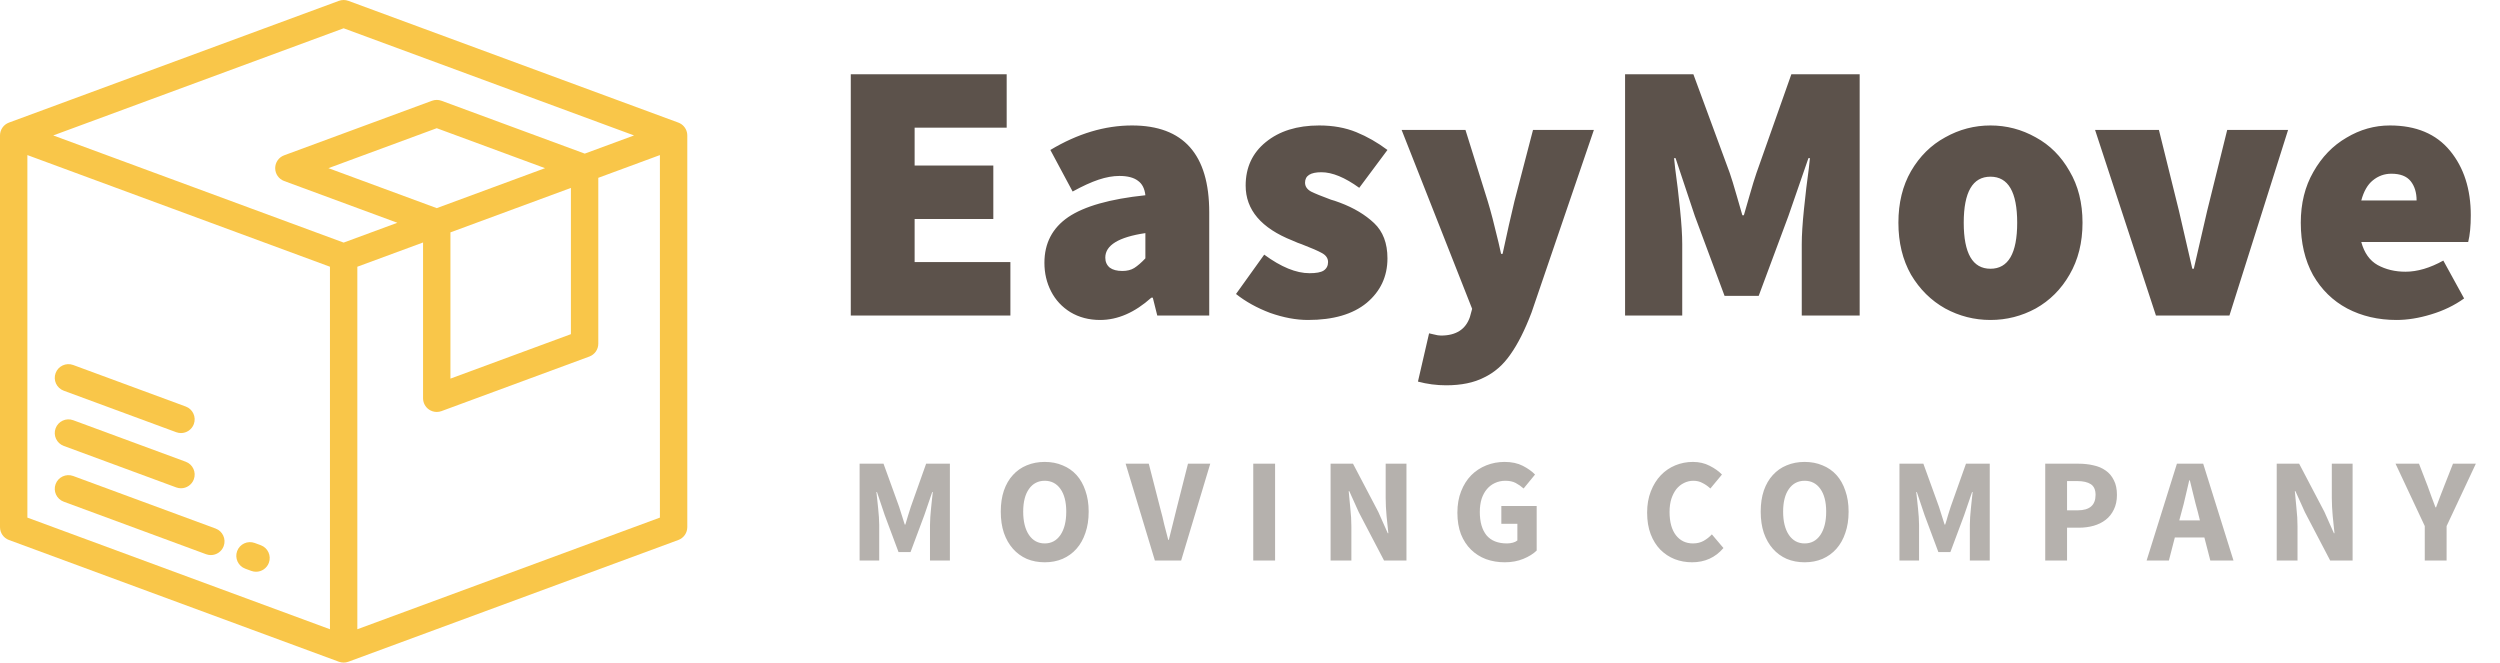 <svg width="1347" height="357" viewBox="0 0 1347 357" fill="none" xmlns="http://www.w3.org/2000/svg">
<path d="M458.4 40H542.4V68.8H492.8V89.2H535.2V118H492.8V141.2H544.4V170H458.4V40ZM592.733 172.4C586.733 172.4 581.399 171 576.733 168.2C572.199 165.4 568.733 161.667 566.333 157C563.933 152.333 562.733 147.2 562.733 141.6C562.733 131.067 566.999 122.867 575.533 117C584.199 111.133 598.066 107.2 617.133 105.2C616.733 101.6 615.399 99 613.133 97.4C610.866 95.667 607.533 94.8 603.133 94.8C599.666 94.8 595.933 95.467 591.933 96.8C587.933 98.133 583.266 100.267 577.933 103.2L565.933 80.8C580.599 72 595.266 67.6 609.933 67.6C637.666 67.6 651.533 83.2 651.533 114.4V170H623.533L621.133 160.4H620.333C611.399 168.4 602.199 172.4 592.733 172.4ZM604.733 146C607.266 146 609.399 145.467 611.133 144.4C612.999 143.2 614.999 141.467 617.133 139.2V125.6C602.733 127.733 595.533 132.133 595.533 138.8C595.533 141.067 596.333 142.867 597.933 144.2C599.533 145.4 601.799 146 604.733 146ZM704.759 172.4C698.359 172.4 691.559 171.133 684.359 168.6C677.292 165.933 671.159 162.533 665.959 158.4L681.159 137.2C690.226 143.867 698.359 147.2 705.559 147.2C709.159 147.2 711.692 146.733 713.159 145.8C714.759 144.733 715.559 143.2 715.559 141.2C715.559 139.2 714.492 137.6 712.359 136.4C710.226 135.2 706.559 133.6 701.359 131.6C700.692 131.333 699.959 131.067 699.159 130.8C698.359 130.4 697.426 130 696.359 129.6C679.559 122.933 671.159 113.067 671.159 100C671.159 90.267 674.759 82.467 681.959 76.6C689.292 70.6 698.892 67.6 710.759 67.6C718.226 67.6 724.892 68.8 730.759 71.2C736.626 73.6 742.226 76.8 747.559 80.8L732.359 101.2C724.626 95.6 717.826 92.8 711.959 92.8C706.092 92.8 703.159 94.667 703.159 98.4C703.159 100.4 704.226 102 706.359 103.2C708.492 104.267 712.092 105.733 717.159 107.6C718.226 107.867 719.826 108.4 721.959 109.2C729.426 112 735.559 115.667 740.359 120.2C745.159 124.733 747.559 131.067 747.559 139.2C747.559 148.933 743.826 156.933 736.359 163.2C728.892 169.333 718.359 172.4 704.759 172.4ZM779.189 207.6C773.989 207.6 768.922 206.933 763.989 205.6L769.989 179.6C770.389 179.733 771.255 179.933 772.589 180.2C774.055 180.6 775.322 180.8 776.389 180.8C784.522 180.8 789.722 177.467 791.989 170.8L793.189 166.4L755.189 70H789.589L801.589 108.4C803.189 113.6 805.122 121 807.389 130.6C808.055 133.667 808.522 135.733 808.789 136.8H809.589C811.989 125.6 814.122 116.133 815.989 108.4L825.989 70H858.789L825.189 168.4C821.589 177.867 817.789 185.4 813.789 191C809.922 196.6 805.189 200.733 799.589 203.4C794.122 206.2 787.322 207.6 779.189 207.6ZM875.587 40H912.387L931.987 93.2C932.921 95.867 934.187 100 935.787 105.6L938.787 116H939.587L942.587 105.6C944.187 100 945.454 95.867 946.387 93.2L965.187 40H1001.99V170H970.787V131.6C970.787 126.667 971.187 120.333 971.987 112.6C972.787 104.733 973.654 97.467 974.587 90.8L975.187 85.2H974.387L963.587 116.4L947.587 159.4H929.187L913.187 116.4L902.787 85.2H901.987L902.587 90.8C903.521 97.467 904.387 104.733 905.187 112.6C905.987 120.333 906.387 126.667 906.387 131.6V170H875.587V40ZM1072.46 172.4C1063.79 172.4 1055.66 170.333 1048.06 166.2C1040.46 161.933 1034.33 155.867 1029.66 148C1025.13 140 1022.86 130.667 1022.86 120C1022.86 109.333 1025.13 100.067 1029.66 92.2C1034.33 84.2 1040.46 78.133 1048.06 74C1055.66 69.733 1063.79 67.6 1072.46 67.6C1081.13 67.6 1089.26 69.733 1096.86 74C1104.46 78.133 1110.53 84.2 1115.06 92.2C1119.73 100.067 1122.06 109.333 1122.06 120C1122.06 130.667 1119.73 140 1115.06 148C1110.53 155.867 1104.46 161.933 1096.86 166.2C1089.26 170.333 1081.13 172.4 1072.46 172.4ZM1072.46 144.8C1082.06 144.8 1086.86 136.533 1086.86 120C1086.86 103.467 1082.06 95.2 1072.46 95.2C1062.86 95.2 1058.06 103.467 1058.06 120C1058.06 136.533 1062.86 144.8 1072.46 144.8ZM1128.82 70H1163.22L1174.02 113.6L1181.22 144.8H1182.02L1189.22 113.6L1200.02 70H1232.82L1201.22 170H1161.62L1128.82 70ZM1331.26 116C1331.26 121.867 1330.79 126.667 1329.86 130.4H1272.26C1273.86 136.267 1276.79 140.4 1281.06 142.8C1285.46 145.2 1290.46 146.4 1296.06 146.4C1302.46 146.4 1309.26 144.4 1316.46 140.4L1327.66 160.8C1322.46 164.533 1316.52 167.4 1309.86 169.4C1303.32 171.4 1297.12 172.4 1291.26 172.4C1281.39 172.4 1272.52 170.333 1264.66 166.2C1256.92 162.067 1250.79 156.067 1246.26 148.2C1241.86 140.2 1239.66 130.8 1239.66 120C1239.66 109.6 1241.92 100.467 1246.46 92.6C1250.99 84.6 1256.92 78.467 1264.26 74.2C1271.59 69.8 1279.39 67.6 1287.66 67.6C1301.79 67.6 1312.59 72.133 1320.06 81.2C1327.52 90.267 1331.26 101.867 1331.26 116ZM1302.06 108C1302.06 103.733 1300.99 100.267 1298.86 97.6C1296.72 94.933 1293.26 93.6 1288.46 93.6C1284.72 93.6 1281.39 94.8 1278.46 97.2C1275.66 99.467 1273.59 103.067 1272.26 108H1302.06Z" fill="#5C524B"/>
<path d="M463.16 302V249.84H476.04L484.44 273.04C484.973 274.587 485.48 276.187 485.96 277.84C486.44 279.44 486.946 281.04 487.48 282.64H487.8C488.333 281.04 488.813 279.44 489.24 277.84C489.72 276.187 490.226 274.587 490.76 273.04L499 249.84H511.8V302H501.08V282.88C501.08 281.6 501.133 280.187 501.24 278.64C501.346 277.093 501.48 275.547 501.64 274C501.8 272.4 501.96 270.853 502.12 269.36C502.28 267.813 502.44 266.4 502.6 265.12H502.28L498.04 277.52L490.6 297.44H484.12L476.68 277.52L472.52 265.12H472.2C472.36 266.4 472.52 267.813 472.68 269.36C472.84 270.853 473 272.4 473.16 274C473.32 275.547 473.453 277.093 473.56 278.64C473.666 280.187 473.72 281.6 473.72 282.88V302H463.16ZM562.897 302.96C559.377 302.96 556.151 302.347 553.217 301.12C550.337 299.84 547.857 298.027 545.777 295.68C543.697 293.333 542.071 290.48 540.897 287.12C539.777 283.76 539.217 279.947 539.217 275.68C539.217 271.413 539.777 267.627 540.897 264.32C542.071 260.96 543.697 258.16 545.777 255.92C547.857 253.627 550.337 251.893 553.217 250.72C556.151 249.493 559.377 248.88 562.897 248.88C566.417 248.88 569.617 249.493 572.497 250.72C575.431 251.893 577.937 253.627 580.017 255.92C582.097 258.213 583.697 261.04 584.817 264.4C585.991 267.707 586.577 271.467 586.577 275.68C586.577 279.947 585.991 283.76 584.817 287.12C583.697 290.48 582.097 293.333 580.017 295.68C577.937 298.027 575.431 299.84 572.497 301.12C569.617 302.347 566.417 302.96 562.897 302.96ZM562.897 292.8C566.471 292.8 569.297 291.28 571.377 288.24C573.457 285.147 574.497 280.96 574.497 275.68C574.497 270.453 573.457 266.373 571.377 263.44C569.297 260.507 566.471 259.04 562.897 259.04C559.324 259.04 556.497 260.507 554.417 263.44C552.337 266.373 551.297 270.453 551.297 275.68C551.297 280.96 552.337 285.147 554.417 288.24C556.497 291.28 559.324 292.8 562.897 292.8ZM622.244 302L606.484 249.84H618.964L625.204 274.16C626.004 277.04 626.697 279.84 627.284 282.56C627.924 285.227 628.644 288 629.444 290.88H629.764C630.51 288 631.204 285.227 631.844 282.56C632.484 279.84 633.177 277.04 633.924 274.16L640.084 249.84H652.084L636.404 302H622.244ZM675.257 302V249.84H687.017V302H675.257ZM716.919 302V249.84H728.999L742.599 275.76L747.719 287.28H748.039C747.772 284.507 747.452 281.413 747.079 278C746.759 274.587 746.599 271.333 746.599 268.24V249.84H757.799V302H745.719L732.119 276L726.999 264.64H726.679C726.946 267.52 727.239 270.613 727.559 273.92C727.932 277.227 728.119 280.427 728.119 283.52V302H716.919ZM810.762 302.96C807.189 302.96 803.829 302.4 800.682 301.28C797.589 300.107 794.896 298.4 792.602 296.16C790.309 293.92 788.496 291.147 787.162 287.84C785.882 284.48 785.242 280.613 785.242 276.24C785.242 271.92 785.909 268.08 787.242 264.72C788.576 261.307 790.389 258.427 792.682 256.08C795.029 253.733 797.749 251.947 800.842 250.72C803.936 249.493 807.216 248.88 810.682 248.88C814.469 248.88 817.722 249.573 820.442 250.96C823.162 252.347 825.376 253.92 827.082 255.68L820.922 263.2C819.589 262.027 818.176 261.04 816.682 260.24C815.189 259.44 813.322 259.04 811.082 259.04C809.056 259.04 807.189 259.44 805.482 260.24C803.829 260.987 802.389 262.08 801.162 263.52C799.936 264.96 798.976 266.72 798.282 268.8C797.642 270.88 797.322 273.227 797.322 275.84C797.322 281.227 798.522 285.413 800.922 288.4C803.376 291.333 807.056 292.8 811.962 292.8C813.029 292.8 814.069 292.667 815.082 292.4C816.096 292.133 816.922 291.733 817.562 291.2V282.24H808.922V272.64H827.962V296.64C826.149 298.4 823.749 299.893 820.762 301.12C817.776 302.347 814.442 302.96 810.762 302.96ZM911.714 302.96C908.407 302.96 905.287 302.4 902.354 301.28C899.42 300.107 896.834 298.4 894.594 296.16C892.407 293.92 890.674 291.147 889.394 287.84C888.114 284.48 887.474 280.613 887.474 276.24C887.474 271.92 888.14 268.08 889.474 264.72C890.807 261.307 892.594 258.427 894.834 256.08C897.074 253.733 899.687 251.947 902.674 250.72C905.66 249.493 908.807 248.88 912.114 248.88C915.474 248.88 918.487 249.573 921.154 250.96C923.82 252.293 926.034 253.867 927.794 255.68L921.554 263.2C920.22 261.973 918.807 260.987 917.314 260.24C915.874 259.44 914.22 259.04 912.354 259.04C910.594 259.04 908.914 259.44 907.314 260.24C905.767 260.987 904.407 262.08 903.234 263.52C902.114 264.96 901.207 266.72 900.514 268.8C899.874 270.88 899.554 273.227 899.554 275.84C899.554 281.227 900.7 285.413 902.994 288.4C905.287 291.333 908.354 292.8 912.194 292.8C914.327 292.8 916.22 292.347 917.874 291.44C919.58 290.48 921.074 289.307 922.354 287.92L928.594 295.28C924.22 300.4 918.594 302.96 911.714 302.96ZM972.347 302.96C968.827 302.96 965.601 302.347 962.667 301.12C959.787 299.84 957.307 298.027 955.227 295.68C953.147 293.333 951.521 290.48 950.347 287.12C949.227 283.76 948.667 279.947 948.667 275.68C948.667 271.413 949.227 267.627 950.347 264.32C951.521 260.96 953.147 258.16 955.227 255.92C957.307 253.627 959.787 251.893 962.667 250.72C965.601 249.493 968.827 248.88 972.347 248.88C975.867 248.88 979.067 249.493 981.947 250.72C984.881 251.893 987.387 253.627 989.467 255.92C991.547 258.213 993.147 261.04 994.267 264.4C995.441 267.707 996.027 271.467 996.027 275.68C996.027 279.947 995.441 283.76 994.267 287.12C993.147 290.48 991.547 293.333 989.467 295.68C987.387 298.027 984.881 299.84 981.947 301.12C979.067 302.347 975.867 302.96 972.347 302.96ZM972.347 292.8C975.921 292.8 978.747 291.28 980.827 288.24C982.907 285.147 983.947 280.96 983.947 275.68C983.947 270.453 982.907 266.373 980.827 263.44C978.747 260.507 975.921 259.04 972.347 259.04C968.774 259.04 965.947 260.507 963.867 263.44C961.787 266.373 960.747 270.453 960.747 275.68C960.747 280.96 961.787 285.147 963.867 288.24C965.947 291.28 968.774 292.8 972.347 292.8ZM1023.43 302V249.84H1036.31L1044.71 273.04C1045.25 274.587 1045.75 276.187 1046.23 277.84C1046.71 279.44 1047.22 281.04 1047.75 282.64H1048.07C1048.61 281.04 1049.09 279.44 1049.51 277.84C1049.99 276.187 1050.5 274.587 1051.03 273.04L1059.27 249.84H1072.07V302H1061.35V282.88C1061.35 281.6 1061.41 280.187 1061.51 278.64C1061.62 277.093 1061.75 275.547 1061.91 274C1062.07 272.4 1062.23 270.853 1062.39 269.36C1062.55 267.813 1062.71 266.4 1062.87 265.12H1062.55L1058.31 277.52L1050.87 297.44H1044.39L1036.95 277.52L1032.79 265.12H1032.47C1032.63 266.4 1032.79 267.813 1032.95 269.36C1033.11 270.853 1033.27 272.4 1033.43 274C1033.59 275.547 1033.73 277.093 1033.83 278.64C1033.94 280.187 1033.99 281.6 1033.99 282.88V302H1023.43ZM1101.97 302V249.84H1119.89C1122.77 249.84 1125.47 250.133 1127.97 250.72C1130.48 251.253 1132.67 252.187 1134.53 253.52C1136.4 254.8 1137.87 256.533 1138.93 258.72C1140.05 260.853 1140.61 263.493 1140.61 266.64C1140.61 269.68 1140.05 272.32 1138.93 274.56C1137.87 276.8 1136.4 278.64 1134.53 280.08C1132.67 281.52 1130.51 282.587 1128.05 283.28C1125.6 283.973 1122.99 284.32 1120.21 284.32H1113.73V302H1101.97ZM1113.73 274.96H1119.49C1125.89 274.96 1129.09 272.187 1129.09 266.64C1129.09 263.92 1128.24 262 1126.53 260.88C1124.83 259.76 1122.37 259.2 1119.17 259.2H1113.73V274.96ZM1175.48 275.6L1174.2 280.4H1185.32L1184.12 275.6C1183.38 272.987 1182.66 270.213 1181.96 267.28C1181.27 264.347 1180.58 261.52 1179.88 258.8H1179.56C1178.92 261.573 1178.26 264.427 1177.56 267.36C1176.92 270.24 1176.23 272.987 1175.48 275.6ZM1156.6 302L1172.92 249.84H1187.08L1203.4 302H1190.92L1187.72 289.6H1171.8L1168.6 302H1156.6ZM1226.7 302V249.84H1238.78L1252.38 275.76L1257.5 287.28H1257.82C1257.56 284.507 1257.24 281.413 1256.86 278C1256.54 274.587 1256.38 271.333 1256.38 268.24V249.84H1267.58V302H1255.5L1241.9 276L1236.78 264.64H1236.46C1236.73 267.52 1237.02 270.613 1237.34 273.92C1237.72 277.227 1237.9 280.427 1237.9 283.52V302H1226.7ZM1306.47 302V283.44L1290.71 249.84H1303.35L1307.99 261.84C1308.73 263.813 1309.43 265.733 1310.07 267.6C1310.76 269.413 1311.48 271.333 1312.23 273.36H1312.55C1313.29 271.333 1314.01 269.413 1314.71 267.6C1315.45 265.733 1316.2 263.813 1316.95 261.84L1321.67 249.84H1333.99L1318.23 283.44V302H1306.47Z" fill="#5C524B" fill-opacity="0.45"/>
<path d="M29.963 260.834C31.374 257.012 35.615 255.057 39.438 256.467L116.156 284.775C119.978 286.185 121.933 290.427 120.523 294.25C119.423 297.229 116.603 299.074 113.601 299.074C112.754 299.074 111.891 298.927 111.048 298.617L34.33 270.309C30.508 268.898 28.553 264.657 29.963 260.834Z" fill="#F9C649"/>
<path d="M127.774 296.926C129.184 293.102 133.427 291.148 137.249 292.558L140.498 293.756C144.32 295.167 146.275 299.409 144.865 303.23C143.766 306.21 140.945 308.056 137.943 308.056C137.096 308.056 136.233 307.908 135.39 307.598L132.141 306.4C128.32 304.989 126.364 300.748 127.774 296.926Z" fill="#F9C649"/>
<path d="M29.963 230.775C31.374 226.952 35.615 224.999 39.438 226.407L100.065 248.778C103.888 250.188 105.843 254.43 104.432 258.253C103.332 261.233 100.512 263.078 97.511 263.078C96.663 263.078 95.8 262.93 94.958 262.62L34.33 240.249C30.508 238.839 28.553 234.597 29.963 230.775Z" fill="#F9C649"/>
<path d="M29.963 201.027C31.374 197.205 35.615 195.251 39.438 196.66L100.065 219.031C103.888 220.441 105.843 224.683 104.432 228.506C103.332 231.485 100.512 233.331 97.511 233.331C96.663 233.331 95.8 233.183 94.958 232.873L34.33 210.502C30.508 209.092 28.553 204.85 29.963 201.027Z" fill="#F9C649"/>
<path d="M4.823 66.053L182.602 0.456C184.25 -0.152 186.061 -0.152 187.709 0.456L365.488 66.053L365.489 66.059C366.071 66.274 366.631 66.559 367.152 66.921C369.131 68.301 370.311 70.562 370.311 72.974V284.026C370.311 287.115 368.386 289.878 365.488 290.947L187.709 356.544C186.881 356.85 186.016 357 185.156 357C184.288 357 183.423 356.842 182.605 356.54L182.602 356.544L4.823 290.947C1.925 289.878 9.15527e-05 287.116 9.15527e-05 284.026V72.974C9.15527e-05 69.884 1.925 67.123 4.823 66.053ZM192.532 339.039L355.558 278.885V83.559L322.363 95.808V185.187C322.363 188.276 320.438 191.039 317.54 192.108L237.872 221.505C237.043 221.811 236.179 221.961 235.319 221.961C233.83 221.961 232.355 221.51 231.1 220.636C229.121 219.257 227.942 216.996 227.942 214.584V130.647L192.534 143.712V339.039H192.532ZM242.694 125.203V203.998L307.609 180.045V101.25L242.694 125.203ZM293.676 90.607L235.318 69.073L176.959 90.607L235.318 112.141L293.676 90.607ZM185.156 130.708L214.087 120.033L153.095 97.527C150.197 96.457 148.272 93.696 148.272 90.606C148.272 87.516 150.197 84.755 153.095 83.685L232.764 54.289C234.412 53.681 236.222 53.681 237.871 54.289L315.066 82.774L341.624 72.974L185.156 15.24L28.687 72.974L185.156 130.708ZM14.753 278.885L177.778 339.038V143.712L14.753 83.559V278.885Z" fill="#F9C649"/>
</svg>
